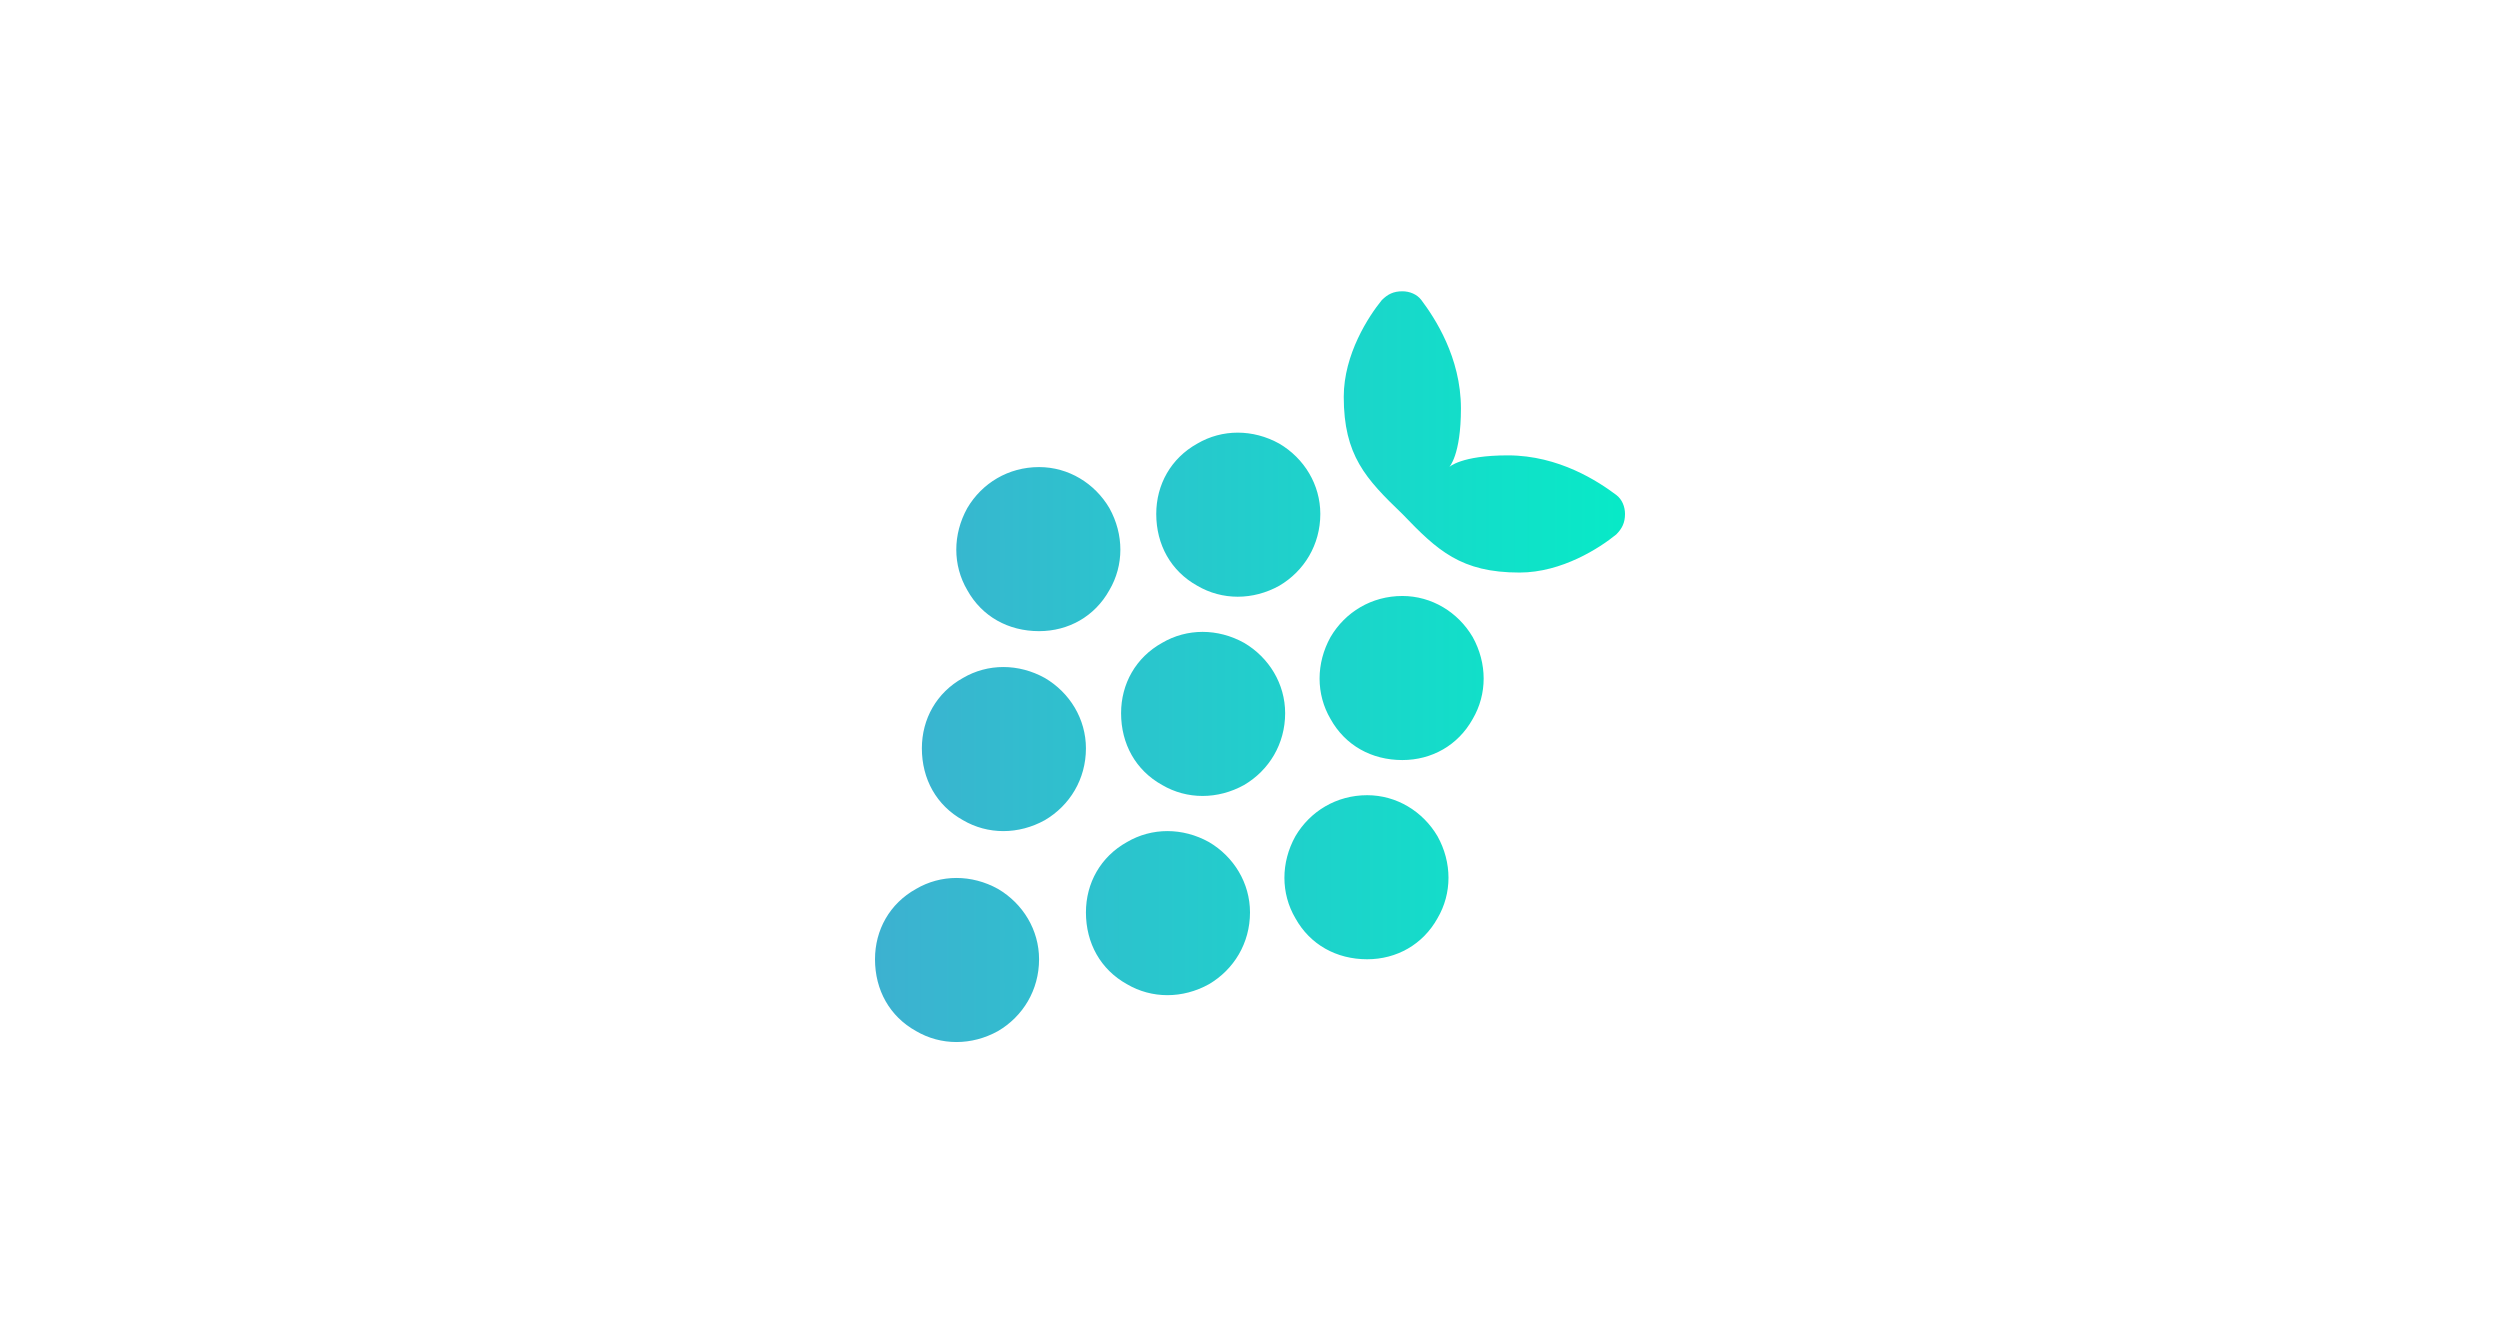 <?xml version="1.0" encoding="UTF-8"?>
<svg xmlns="http://www.w3.org/2000/svg" xmlns:xlink="http://www.w3.org/1999/xlink" id="Ebene_1" version="1.1" viewBox="0 0 150 80">
  <defs>
    <style>
      .st0 {
        fill: url(#Unbenannter_Verlauf_3);
      }
    </style>
    <linearGradient id="Unbenannter_Verlauf_3" data-name="Unbenannter Verlauf 3" x1="44.558" y1="-476.061" x2="104.006" y2="-476.061" gradientTransform="translate(0 -436.061) scale(1 -1)" gradientUnits="userSpaceOnUse">
      <stop offset="0" stop-color="#46a7d2"></stop>
      <stop offset="1" stop-color="#00f2c6"></stop>
    </linearGradient>
  </defs>
  <path class="st0" d="M82.91,18.005c.352-.352.703-.527,1.23-.527.439,0,.879.176,1.143.527.791,1.055,2.373,3.428,2.373,6.504,0,2.812-.703,3.516-.703,3.516,0,0,.703-.703,3.516-.703,3.076,0,5.449,1.582,6.504,2.373.352.264.527.703.527,1.143,0,.527-.176.879-.527,1.23-.967.791-3.252,2.285-5.801,2.285-3.516,0-4.922-1.318-7.031-3.516-2.197-2.109-3.516-3.516-3.516-7.031,0-2.549,1.494-4.834,2.285-5.801ZM79.219,30.837c0,1.846-.967,3.428-2.461,4.307-1.582.879-3.428.879-4.922,0-1.582-.879-2.461-2.461-2.461-4.307,0-1.758.879-3.34,2.461-4.219,1.494-.879,3.34-.879,4.922,0,1.494.879,2.461,2.461,2.461,4.219ZM62.344,37.869c-1.846,0-3.428-.879-4.307-2.461-.879-1.494-.879-3.34,0-4.922.879-1.494,2.461-2.461,4.307-2.461,1.758,0,3.34.967,4.219,2.461.879,1.582.879,3.428,0,4.922-.879,1.582-2.461,2.461-4.219,2.461ZM65.156,44.9c0,1.846-.967,3.428-2.461,4.307-1.582.879-3.428.879-4.922,0-1.582-.879-2.461-2.461-2.461-4.307,0-1.758.879-3.34,2.461-4.219,1.494-.879,3.34-.879,4.922,0,1.494.879,2.461,2.461,2.461,4.219ZM62.344,57.556c0,1.846-.967,3.428-2.461,4.307-1.582.879-3.428.879-4.922,0-1.582-.879-2.461-2.461-2.461-4.307,0-1.758.879-3.34,2.461-4.219,1.494-.879,3.34-.879,4.922,0,1.494.879,2.461,2.461,2.461,4.219ZM75,54.744c0,1.846-.967,3.428-2.461,4.307-1.582.879-3.428.879-4.922,0-1.582-.879-2.461-2.461-2.461-4.307,0-1.758.879-3.34,2.461-4.219,1.494-.879,3.34-.879,4.922,0,1.494.879,2.461,2.461,2.461,4.219ZM82.031,57.556c-1.846,0-3.428-.879-4.307-2.461-.879-1.494-.879-3.34,0-4.922.879-1.494,2.461-2.461,4.307-2.461,1.758,0,3.34.967,4.219,2.461.879,1.582.879,3.428,0,4.922-.879,1.582-2.461,2.461-4.219,2.461ZM77.109,42.791c0,1.846-.967,3.428-2.461,4.307-1.582.879-3.428.879-4.922,0-1.582-.879-2.461-2.461-2.461-4.307,0-1.758.879-3.34,2.461-4.219,1.494-.879,3.34-.879,4.922,0,1.494.879,2.461,2.461,2.461,4.219ZM84.141,45.603c-1.846,0-3.428-.879-4.307-2.461-.879-1.494-.879-3.34,0-4.922.879-1.494,2.461-2.461,4.307-2.461,1.758,0,3.34.967,4.219,2.461.879,1.582.879,3.428,0,4.922-.879,1.582-2.461,2.461-4.219,2.461Z"></path>
</svg>
